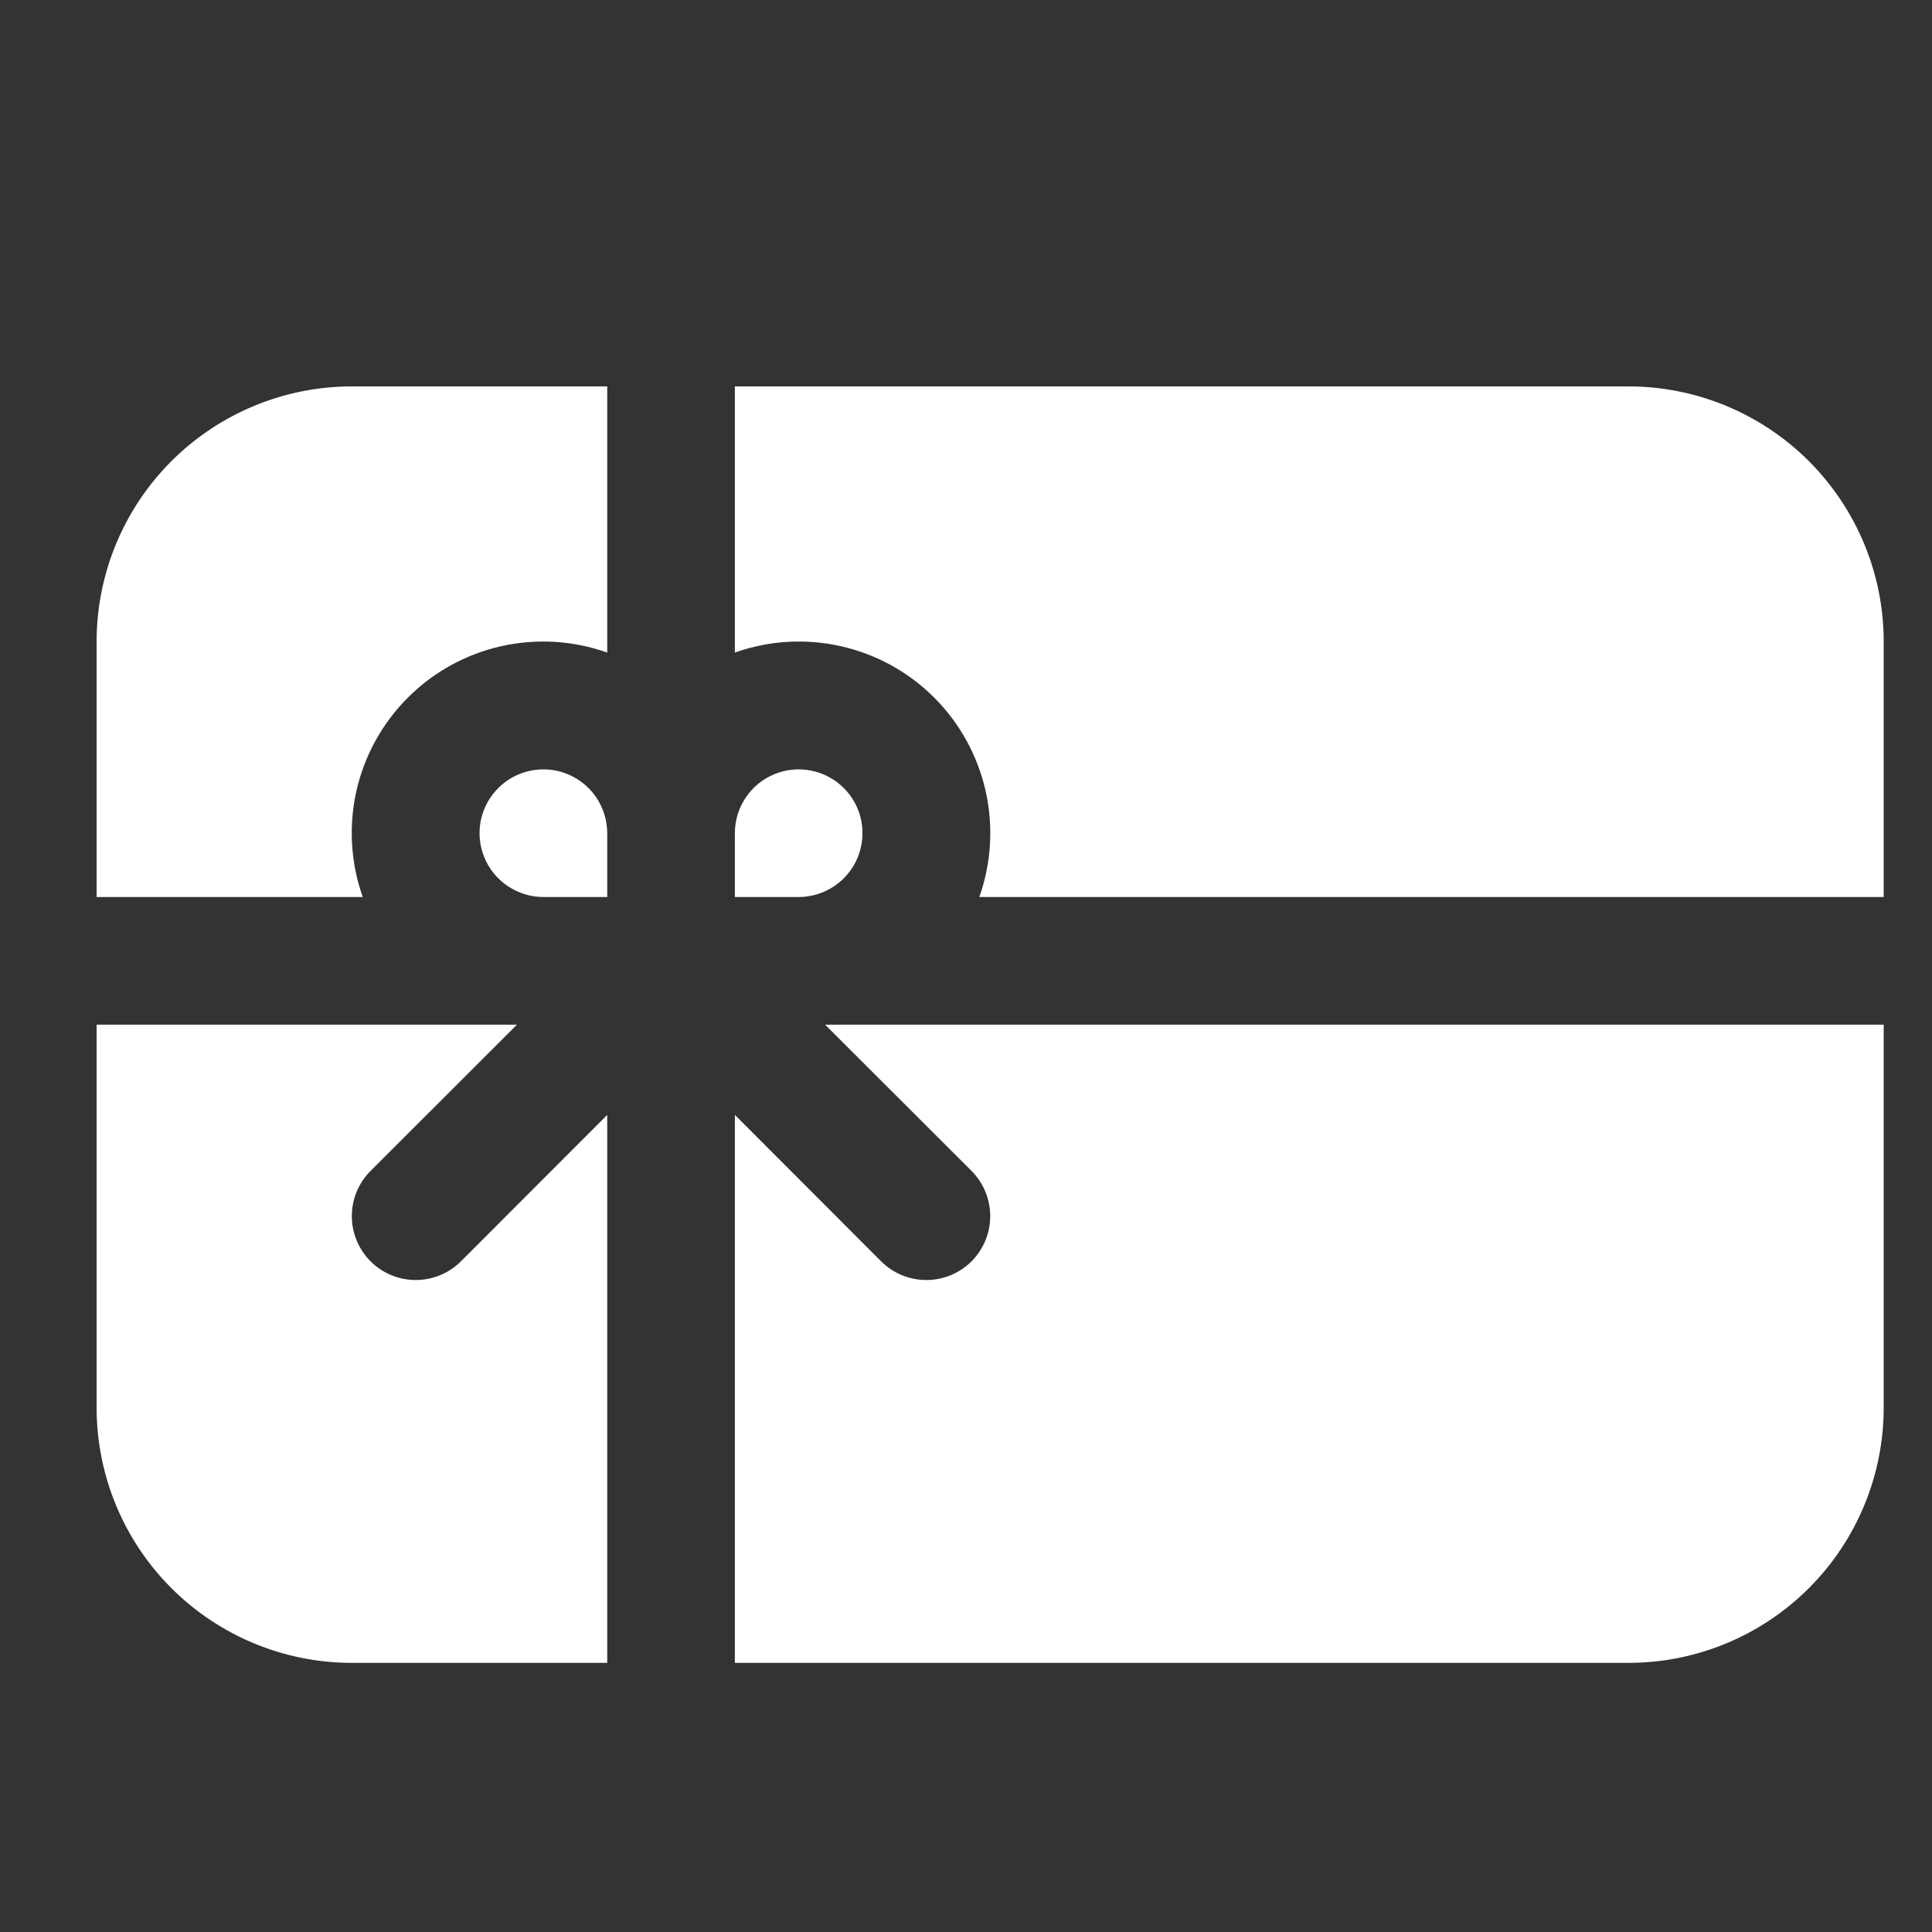 <svg width="30" height="30" viewBox="0 0 30 30" fill="none" xmlns="http://www.w3.org/2000/svg">
<rect x="0" y="0" width="30" height="30" fill="#333333" stroke="none"/>
<path d="M5.464 6H9.429V10.133C8.899 9.945 8.327 9.911 7.779 10.035C7.232 10.159 6.73 10.435 6.333 10.833C5.936 11.23 5.659 11.732 5.535 12.279C5.411 12.827 5.445 13.399 5.633 13.929H1.5V9.964C1.5 8.913 1.918 7.905 2.661 7.161C3.405 6.418 4.413 6 5.464 6ZM11.411 17.312L13.682 19.586C13.868 19.772 14.121 19.876 14.384 19.876C14.647 19.876 14.899 19.772 15.086 19.586C15.272 19.399 15.376 19.147 15.376 18.884C15.376 18.621 15.272 18.368 15.086 18.182L12.812 15.911H29.25V21.857C29.25 22.909 28.832 23.917 28.089 24.66C27.345 25.404 26.337 25.821 25.286 25.821H11.411V17.312ZM8.027 15.911L5.754 18.182C5.568 18.368 5.463 18.621 5.463 18.884C5.463 19.147 5.568 19.399 5.754 19.586C5.94 19.772 6.192 19.876 6.455 19.876C6.719 19.876 6.971 19.772 7.157 19.586L9.429 17.312V25.821H5.464C4.413 25.821 3.405 25.404 2.661 24.66C1.918 23.917 1.5 22.909 1.5 21.857V15.911H8.027ZM15.207 13.929C15.394 13.399 15.428 12.827 15.304 12.279C15.18 11.732 14.904 11.23 14.507 10.833C14.109 10.435 13.608 10.159 13.06 10.035C12.512 9.911 11.94 9.945 11.411 10.133V6H25.286C26.337 6 27.345 6.418 28.089 7.161C28.832 7.905 29.25 8.913 29.25 9.964V13.929H15.207ZM11.411 12.938V13.929H12.402C12.598 13.929 12.789 13.87 12.952 13.761C13.115 13.653 13.242 13.498 13.317 13.317C13.392 13.136 13.412 12.936 13.374 12.744C13.336 12.552 13.241 12.375 13.103 12.237C12.964 12.098 12.787 12.004 12.595 11.966C12.403 11.927 12.204 11.947 12.023 12.022C11.841 12.097 11.687 12.224 11.578 12.387C11.469 12.55 11.411 12.742 11.411 12.938ZM9.429 12.938V13.929H8.438C8.241 13.929 8.05 13.87 7.887 13.761C7.724 13.653 7.597 13.498 7.522 13.317C7.447 13.136 7.427 12.936 7.465 12.744C7.504 12.552 7.598 12.375 7.737 12.237C7.875 12.098 8.052 12.004 8.244 11.966C8.436 11.927 8.636 11.947 8.817 12.022C8.998 12.097 9.153 12.224 9.262 12.387C9.37 12.55 9.429 12.742 9.429 12.938Z" fill="white"/>
</svg>

